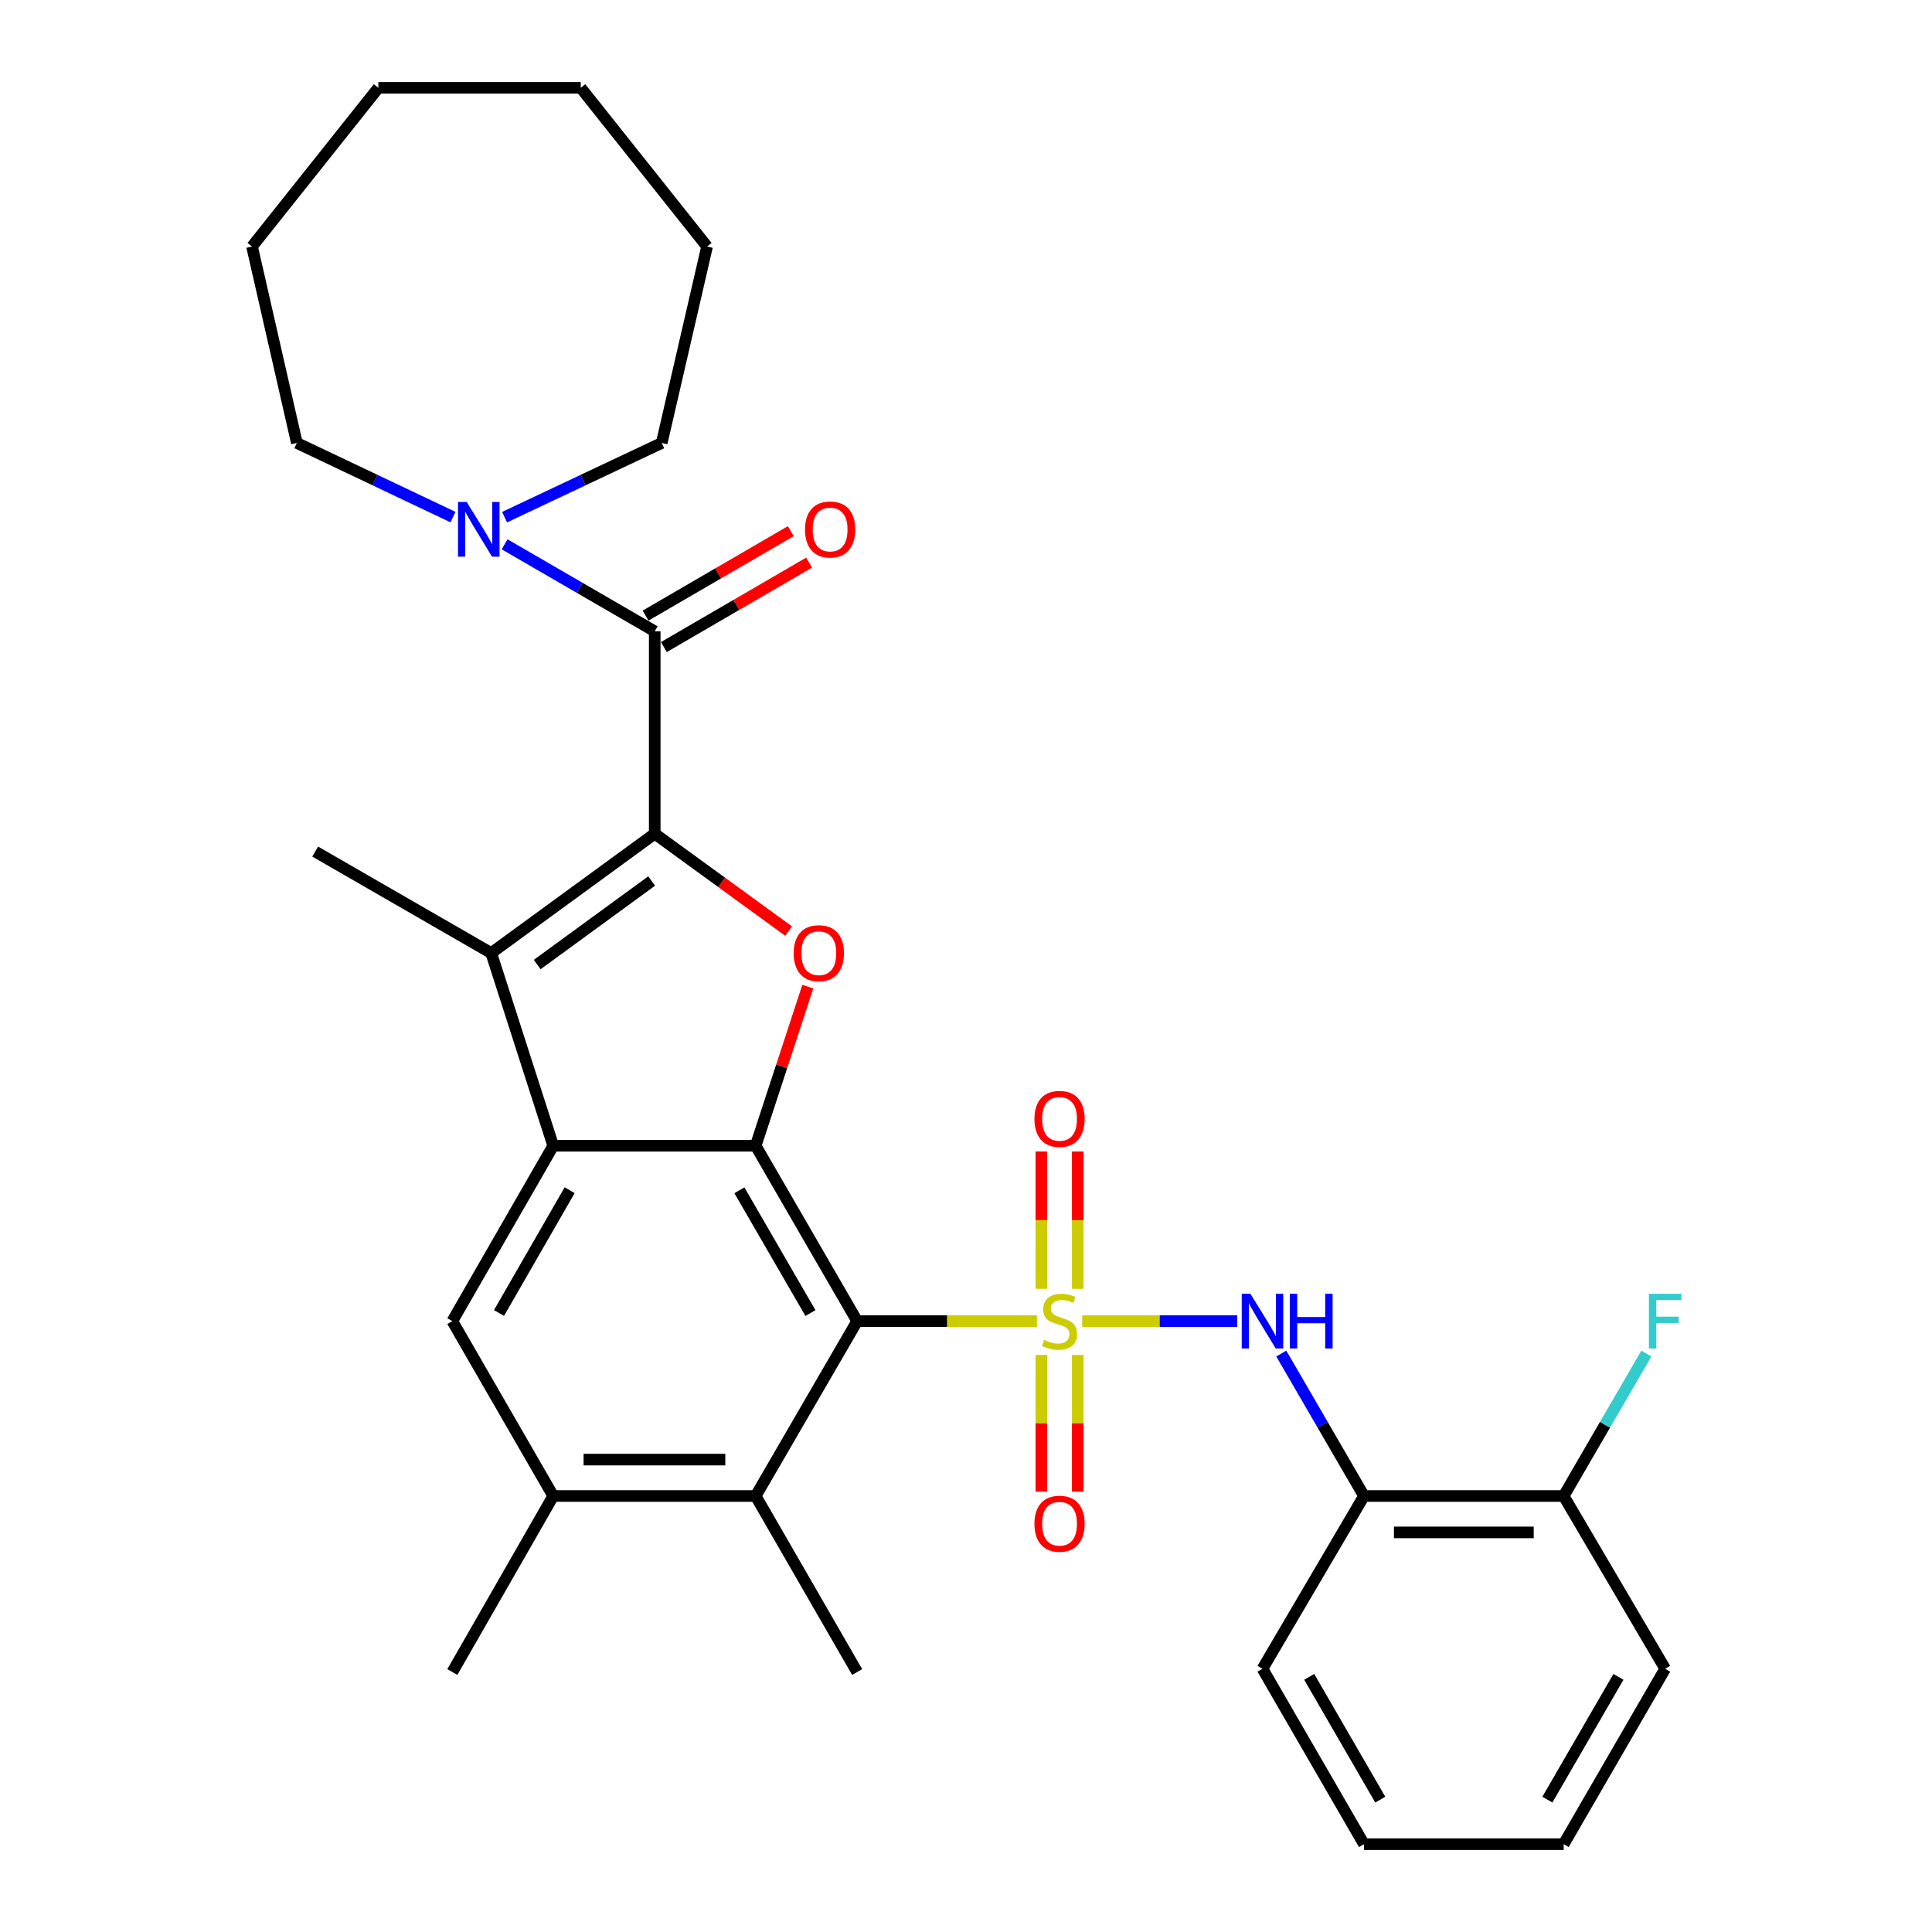 <?xml version='1.0' encoding='iso-8859-1'?>
<svg version='1.1' baseProfile='full'
              xmlns='http://www.w3.org/2000/svg'
                      xmlns:rdkit='http://www.rdkit.org/xml'
                      xmlns:xlink='http://www.w3.org/1999/xlink'
                  xml:space='preserve'
width='1000px' height='1000px' viewBox='0 0 1000 1000'>
<!-- END OF HEADER -->
<rect style='opacity:1.0;fill:#FFFFFF;stroke:none' width='1000' height='1000' x='0' y='0'> </rect>
<path class='bond-0' d='M 536.721,683.817 L 490.192,683.817' style='fill:none;fill-rule:evenodd;stroke:#CCCC00;stroke-width:6px;stroke-linecap:butt;stroke-linejoin:miter;stroke-opacity:1' />
<path class='bond-0' d='M 490.192,683.817 L 443.664,683.817' style='fill:none;fill-rule:evenodd;stroke:#000000;stroke-width:6px;stroke-linecap:butt;stroke-linejoin:miter;stroke-opacity:1' />
<path class='bond-7' d='M 560.126,683.817 L 600.255,683.817' style='fill:none;fill-rule:evenodd;stroke:#CCCC00;stroke-width:6px;stroke-linecap:butt;stroke-linejoin:miter;stroke-opacity:1' />
<path class='bond-7' d='M 600.255,683.817 L 640.385,683.817' style='fill:none;fill-rule:evenodd;stroke:#0000FF;stroke-width:6px;stroke-linecap:butt;stroke-linejoin:miter;stroke-opacity:1' />
<path class='bond-13' d='M 557.839,667.078 L 557.839,631.545' style='fill:none;fill-rule:evenodd;stroke:#CCCC00;stroke-width:6px;stroke-linecap:butt;stroke-linejoin:miter;stroke-opacity:1' />
<path class='bond-13' d='M 557.839,631.545 L 557.839,596.012' style='fill:none;fill-rule:evenodd;stroke:#FF0000;stroke-width:6px;stroke-linecap:butt;stroke-linejoin:miter;stroke-opacity:1' />
<path class='bond-13' d='M 539,667.078 L 539,631.545' style='fill:none;fill-rule:evenodd;stroke:#CCCC00;stroke-width:6px;stroke-linecap:butt;stroke-linejoin:miter;stroke-opacity:1' />
<path class='bond-13' d='M 539,631.545 L 539,596.012' style='fill:none;fill-rule:evenodd;stroke:#FF0000;stroke-width:6px;stroke-linecap:butt;stroke-linejoin:miter;stroke-opacity:1' />
<path class='bond-14' d='M 539,701.317 L 539,736.704' style='fill:none;fill-rule:evenodd;stroke:#CCCC00;stroke-width:6px;stroke-linecap:butt;stroke-linejoin:miter;stroke-opacity:1' />
<path class='bond-14' d='M 539,736.704 L 539,772.092' style='fill:none;fill-rule:evenodd;stroke:#FF0000;stroke-width:6px;stroke-linecap:butt;stroke-linejoin:miter;stroke-opacity:1' />
<path class='bond-14' d='M 557.839,701.317 L 557.839,736.704' style='fill:none;fill-rule:evenodd;stroke:#CCCC00;stroke-width:6px;stroke-linecap:butt;stroke-linejoin:miter;stroke-opacity:1' />
<path class='bond-14' d='M 557.839,736.704 L 557.839,772.092' style='fill:none;fill-rule:evenodd;stroke:#FF0000;stroke-width:6px;stroke-linecap:butt;stroke-linejoin:miter;stroke-opacity:1' />
<path class='bond-2' d='M 443.664,683.817 L 391.134,593.044' style='fill:none;fill-rule:evenodd;stroke:#000000;stroke-width:6px;stroke-linecap:butt;stroke-linejoin:miter;stroke-opacity:1' />
<path class='bond-2' d='M 419.479,679.637 L 382.708,616.096' style='fill:none;fill-rule:evenodd;stroke:#000000;stroke-width:6px;stroke-linecap:butt;stroke-linejoin:miter;stroke-opacity:1' />
<path class='bond-8' d='M 443.664,683.817 L 391.134,774.329' style='fill:none;fill-rule:evenodd;stroke:#000000;stroke-width:6px;stroke-linecap:butt;stroke-linejoin:miter;stroke-opacity:1' />
<path class='bond-1' d='M 338.887,431.53 L 373.541,456.73' style='fill:none;fill-rule:evenodd;stroke:#000000;stroke-width:6px;stroke-linecap:butt;stroke-linejoin:miter;stroke-opacity:1' />
<path class='bond-1' d='M 373.541,456.73 L 408.195,481.929' style='fill:none;fill-rule:evenodd;stroke:#FF0000;stroke-width:6px;stroke-linecap:butt;stroke-linejoin:miter;stroke-opacity:1' />
<path class='bond-6' d='M 338.887,431.53 L 338.887,326.775' style='fill:none;fill-rule:evenodd;stroke:#000000;stroke-width:6px;stroke-linecap:butt;stroke-linejoin:miter;stroke-opacity:1' />
<path class='bond-32' d='M 338.887,431.53 L 254.247,493.291' style='fill:none;fill-rule:evenodd;stroke:#000000;stroke-width:6px;stroke-linecap:butt;stroke-linejoin:miter;stroke-opacity:1' />
<path class='bond-32' d='M 337.296,456.013 L 278.048,499.245' style='fill:none;fill-rule:evenodd;stroke:#000000;stroke-width:6px;stroke-linecap:butt;stroke-linejoin:miter;stroke-opacity:1' />
<path class='bond-3' d='M 391.134,593.044 L 286.347,593.044' style='fill:none;fill-rule:evenodd;stroke:#000000;stroke-width:6px;stroke-linecap:butt;stroke-linejoin:miter;stroke-opacity:1' />
<path class='bond-4' d='M 391.134,593.044 L 404.629,551.86' style='fill:none;fill-rule:evenodd;stroke:#000000;stroke-width:6px;stroke-linecap:butt;stroke-linejoin:miter;stroke-opacity:1' />
<path class='bond-4' d='M 404.629,551.86 L 418.124,510.675' style='fill:none;fill-rule:evenodd;stroke:#FF0000;stroke-width:6px;stroke-linecap:butt;stroke-linejoin:miter;stroke-opacity:1' />
<path class='bond-5' d='M 286.347,593.044 L 254.247,493.291' style='fill:none;fill-rule:evenodd;stroke:#000000;stroke-width:6px;stroke-linecap:butt;stroke-linejoin:miter;stroke-opacity:1' />
<path class='bond-31' d='M 286.347,593.044 L 234.131,683.817' style='fill:none;fill-rule:evenodd;stroke:#000000;stroke-width:6px;stroke-linecap:butt;stroke-linejoin:miter;stroke-opacity:1' />
<path class='bond-31' d='M 294.845,616.054 L 258.294,679.595' style='fill:none;fill-rule:evenodd;stroke:#000000;stroke-width:6px;stroke-linecap:butt;stroke-linejoin:miter;stroke-opacity:1' />
<path class='bond-17' d='M 254.247,493.291 L 163.139,440.772' style='fill:none;fill-rule:evenodd;stroke:#000000;stroke-width:6px;stroke-linecap:butt;stroke-linejoin:miter;stroke-opacity:1' />
<path class='bond-10' d='M 338.887,326.775 L 300.035,304.254' style='fill:none;fill-rule:evenodd;stroke:#000000;stroke-width:6px;stroke-linecap:butt;stroke-linejoin:miter;stroke-opacity:1' />
<path class='bond-10' d='M 300.035,304.254 L 261.182,281.734' style='fill:none;fill-rule:evenodd;stroke:#0000FF;stroke-width:6px;stroke-linecap:butt;stroke-linejoin:miter;stroke-opacity:1' />
<path class='bond-15' d='M 343.622,334.917 L 381.201,313.065' style='fill:none;fill-rule:evenodd;stroke:#000000;stroke-width:6px;stroke-linecap:butt;stroke-linejoin:miter;stroke-opacity:1' />
<path class='bond-15' d='M 381.201,313.065 L 418.78,291.212' style='fill:none;fill-rule:evenodd;stroke:#FF0000;stroke-width:6px;stroke-linecap:butt;stroke-linejoin:miter;stroke-opacity:1' />
<path class='bond-15' d='M 334.152,318.632 L 371.731,296.779' style='fill:none;fill-rule:evenodd;stroke:#000000;stroke-width:6px;stroke-linecap:butt;stroke-linejoin:miter;stroke-opacity:1' />
<path class='bond-15' d='M 371.731,296.779 L 409.31,274.927' style='fill:none;fill-rule:evenodd;stroke:#FF0000;stroke-width:6px;stroke-linecap:butt;stroke-linejoin:miter;stroke-opacity:1' />
<path class='bond-12' d='M 663.197,700.594 L 684.597,737.461' style='fill:none;fill-rule:evenodd;stroke:#0000FF;stroke-width:6px;stroke-linecap:butt;stroke-linejoin:miter;stroke-opacity:1' />
<path class='bond-12' d='M 684.597,737.461 L 705.998,774.329' style='fill:none;fill-rule:evenodd;stroke:#000000;stroke-width:6px;stroke-linecap:butt;stroke-linejoin:miter;stroke-opacity:1' />
<path class='bond-11' d='M 391.134,774.329 L 286.347,774.329' style='fill:none;fill-rule:evenodd;stroke:#000000;stroke-width:6px;stroke-linecap:butt;stroke-linejoin:miter;stroke-opacity:1' />
<path class='bond-11' d='M 375.416,755.49 L 302.065,755.49' style='fill:none;fill-rule:evenodd;stroke:#000000;stroke-width:6px;stroke-linecap:butt;stroke-linejoin:miter;stroke-opacity:1' />
<path class='bond-21' d='M 391.134,774.329 L 443.664,865.437' style='fill:none;fill-rule:evenodd;stroke:#000000;stroke-width:6px;stroke-linecap:butt;stroke-linejoin:miter;stroke-opacity:1' />
<path class='bond-9' d='M 234.131,683.817 L 286.347,774.329' style='fill:none;fill-rule:evenodd;stroke:#000000;stroke-width:6px;stroke-linecap:butt;stroke-linejoin:miter;stroke-opacity:1' />
<path class='bond-19' d='M 261.169,267.678 L 301.839,248.48' style='fill:none;fill-rule:evenodd;stroke:#0000FF;stroke-width:6px;stroke-linecap:butt;stroke-linejoin:miter;stroke-opacity:1' />
<path class='bond-19' d='M 301.839,248.48 L 342.509,229.282' style='fill:none;fill-rule:evenodd;stroke:#000000;stroke-width:6px;stroke-linecap:butt;stroke-linejoin:miter;stroke-opacity:1' />
<path class='bond-20' d='M 234.465,267.647 L 194.061,248.465' style='fill:none;fill-rule:evenodd;stroke:#0000FF;stroke-width:6px;stroke-linecap:butt;stroke-linejoin:miter;stroke-opacity:1' />
<path class='bond-20' d='M 194.061,248.465 L 153.657,229.282' style='fill:none;fill-rule:evenodd;stroke:#000000;stroke-width:6px;stroke-linecap:butt;stroke-linejoin:miter;stroke-opacity:1' />
<path class='bond-23' d='M 286.347,774.329 L 234.131,865.437' style='fill:none;fill-rule:evenodd;stroke:#000000;stroke-width:6px;stroke-linecap:butt;stroke-linejoin:miter;stroke-opacity:1' />
<path class='bond-16' d='M 705.998,774.329 L 809.352,774.329' style='fill:none;fill-rule:evenodd;stroke:#000000;stroke-width:6px;stroke-linecap:butt;stroke-linejoin:miter;stroke-opacity:1' />
<path class='bond-16' d='M 721.501,793.168 L 793.849,793.168' style='fill:none;fill-rule:evenodd;stroke:#000000;stroke-width:6px;stroke-linecap:butt;stroke-linejoin:miter;stroke-opacity:1' />
<path class='bond-22' d='M 705.998,774.329 L 653.458,863.751' style='fill:none;fill-rule:evenodd;stroke:#000000;stroke-width:6px;stroke-linecap:butt;stroke-linejoin:miter;stroke-opacity:1' />
<path class='bond-18' d='M 809.352,774.329 L 830.753,737.461' style='fill:none;fill-rule:evenodd;stroke:#000000;stroke-width:6px;stroke-linecap:butt;stroke-linejoin:miter;stroke-opacity:1' />
<path class='bond-18' d='M 830.753,737.461 L 852.153,700.594' style='fill:none;fill-rule:evenodd;stroke:#33CCCC;stroke-width:6px;stroke-linecap:butt;stroke-linejoin:miter;stroke-opacity:1' />
<path class='bond-24' d='M 809.352,774.329 L 861.892,863.751' style='fill:none;fill-rule:evenodd;stroke:#000000;stroke-width:6px;stroke-linecap:butt;stroke-linejoin:miter;stroke-opacity:1' />
<path class='bond-26' d='M 342.509,229.282 L 365.974,127.603' style='fill:none;fill-rule:evenodd;stroke:#000000;stroke-width:6px;stroke-linecap:butt;stroke-linejoin:miter;stroke-opacity:1' />
<path class='bond-25' d='M 153.657,229.282 L 130.454,127.603' style='fill:none;fill-rule:evenodd;stroke:#000000;stroke-width:6px;stroke-linecap:butt;stroke-linejoin:miter;stroke-opacity:1' />
<path class='bond-27' d='M 653.458,863.751 L 705.998,954.545' style='fill:none;fill-rule:evenodd;stroke:#000000;stroke-width:6px;stroke-linecap:butt;stroke-linejoin:miter;stroke-opacity:1' />
<path class='bond-27' d='M 677.645,867.935 L 714.423,931.491' style='fill:none;fill-rule:evenodd;stroke:#000000;stroke-width:6px;stroke-linecap:butt;stroke-linejoin:miter;stroke-opacity:1' />
<path class='bond-33' d='M 861.892,863.751 L 809.352,954.545' style='fill:none;fill-rule:evenodd;stroke:#000000;stroke-width:6px;stroke-linecap:butt;stroke-linejoin:miter;stroke-opacity:1' />
<path class='bond-33' d='M 837.705,867.935 L 800.927,931.491' style='fill:none;fill-rule:evenodd;stroke:#000000;stroke-width:6px;stroke-linecap:butt;stroke-linejoin:miter;stroke-opacity:1' />
<path class='bond-30' d='M 130.454,127.603 L 195.836,45.455' style='fill:none;fill-rule:evenodd;stroke:#000000;stroke-width:6px;stroke-linecap:butt;stroke-linejoin:miter;stroke-opacity:1' />
<path class='bond-29' d='M 365.974,127.603 L 300.602,45.455' style='fill:none;fill-rule:evenodd;stroke:#000000;stroke-width:6px;stroke-linecap:butt;stroke-linejoin:miter;stroke-opacity:1' />
<path class='bond-28' d='M 705.998,954.545 L 809.352,954.545' style='fill:none;fill-rule:evenodd;stroke:#000000;stroke-width:6px;stroke-linecap:butt;stroke-linejoin:miter;stroke-opacity:1' />
<path class='bond-34' d='M 300.602,45.455 L 195.836,45.455' style='fill:none;fill-rule:evenodd;stroke:#000000;stroke-width:6px;stroke-linecap:butt;stroke-linejoin:miter;stroke-opacity:1' />
<path  class='atom-0' d='M 540.42 693.537
Q 540.74 693.657, 542.06 694.217
Q 543.38 694.777, 544.82 695.137
Q 546.3 695.457, 547.74 695.457
Q 550.42 695.457, 551.98 694.177
Q 553.54 692.857, 553.54 690.577
Q 553.54 689.017, 552.74 688.057
Q 551.98 687.097, 550.78 686.577
Q 549.58 686.057, 547.58 685.457
Q 545.06 684.697, 543.54 683.977
Q 542.06 683.257, 540.98 681.737
Q 539.94 680.217, 539.94 677.657
Q 539.94 674.097, 542.34 671.897
Q 544.78 669.697, 549.58 669.697
Q 552.86 669.697, 556.58 671.257
L 555.66 674.337
Q 552.26 672.937, 549.7 672.937
Q 546.94 672.937, 545.42 674.097
Q 543.9 675.217, 543.94 677.177
Q 543.94 678.697, 544.7 679.617
Q 545.5 680.537, 546.62 681.057
Q 547.78 681.577, 549.7 682.177
Q 552.26 682.977, 553.78 683.777
Q 555.3 684.577, 556.38 686.217
Q 557.5 687.817, 557.5 690.577
Q 557.5 694.497, 554.86 696.617
Q 552.26 698.697, 547.9 698.697
Q 545.38 698.697, 543.46 698.137
Q 541.58 697.617, 539.34 696.697
L 540.42 693.537
' fill='#CCCC00'/>
<path  class='atom-5' d='M 410.82 493.371
Q 410.82 486.571, 414.18 482.771
Q 417.54 478.971, 423.82 478.971
Q 430.1 478.971, 433.46 482.771
Q 436.82 486.571, 436.82 493.371
Q 436.82 500.251, 433.42 504.171
Q 430.02 508.051, 423.82 508.051
Q 417.58 508.051, 414.18 504.171
Q 410.82 500.291, 410.82 493.371
M 423.82 504.851
Q 428.14 504.851, 430.46 501.971
Q 432.82 499.051, 432.82 493.371
Q 432.82 487.811, 430.46 485.011
Q 428.14 482.171, 423.82 482.171
Q 419.5 482.171, 417.14 484.971
Q 414.82 487.771, 414.82 493.371
Q 414.82 499.091, 417.14 501.971
Q 419.5 504.851, 423.82 504.851
' fill='#FF0000'/>
<path  class='atom-8' d='M 647.198 669.657
L 656.478 684.657
Q 657.398 686.137, 658.878 688.817
Q 660.358 691.497, 660.438 691.657
L 660.438 669.657
L 664.198 669.657
L 664.198 697.977
L 660.318 697.977
L 650.358 681.577
Q 649.198 679.657, 647.958 677.457
Q 646.758 675.257, 646.398 674.577
L 646.398 697.977
L 642.718 697.977
L 642.718 669.657
L 647.198 669.657
' fill='#0000FF'/>
<path  class='atom-8' d='M 667.598 669.657
L 671.438 669.657
L 671.438 681.697
L 685.918 681.697
L 685.918 669.657
L 689.758 669.657
L 689.758 697.977
L 685.918 697.977
L 685.918 684.897
L 671.438 684.897
L 671.438 697.977
L 667.598 697.977
L 667.598 669.657
' fill='#0000FF'/>
<path  class='atom-11' d='M 241.551 259.823
L 250.831 274.823
Q 251.751 276.303, 253.231 278.983
Q 254.711 281.663, 254.791 281.823
L 254.791 259.823
L 258.551 259.823
L 258.551 288.143
L 254.671 288.143
L 244.711 271.743
Q 243.551 269.823, 242.311 267.623
Q 241.111 265.423, 240.751 264.743
L 240.751 288.143
L 237.071 288.143
L 237.071 259.823
L 241.551 259.823
' fill='#0000FF'/>
<path  class='atom-14' d='M 535.42 579.131
Q 535.42 572.331, 538.78 568.531
Q 542.14 564.731, 548.42 564.731
Q 554.7 564.731, 558.06 568.531
Q 561.42 572.331, 561.42 579.131
Q 561.42 586.011, 558.02 589.931
Q 554.62 593.811, 548.42 593.811
Q 542.18 593.811, 538.78 589.931
Q 535.42 586.051, 535.42 579.131
M 548.42 590.611
Q 552.74 590.611, 555.06 587.731
Q 557.42 584.811, 557.42 579.131
Q 557.42 573.571, 555.06 570.771
Q 552.74 567.931, 548.42 567.931
Q 544.1 567.931, 541.74 570.731
Q 539.42 573.531, 539.42 579.131
Q 539.42 584.851, 541.74 587.731
Q 544.1 590.611, 548.42 590.611
' fill='#FF0000'/>
<path  class='atom-15' d='M 535.42 788.674
Q 535.42 781.874, 538.78 778.074
Q 542.14 774.274, 548.42 774.274
Q 554.7 774.274, 558.06 778.074
Q 561.42 781.874, 561.42 788.674
Q 561.42 795.554, 558.02 799.474
Q 554.62 803.354, 548.42 803.354
Q 542.18 803.354, 538.78 799.474
Q 535.42 795.594, 535.42 788.674
M 548.42 800.154
Q 552.74 800.154, 555.06 797.274
Q 557.42 794.354, 557.42 788.674
Q 557.42 783.114, 555.06 780.314
Q 552.74 777.474, 548.42 777.474
Q 544.1 777.474, 541.74 780.274
Q 539.42 783.074, 539.42 788.674
Q 539.42 794.394, 541.74 797.274
Q 544.1 800.154, 548.42 800.154
' fill='#FF0000'/>
<path  class='atom-16' d='M 416.671 274.063
Q 416.671 267.263, 420.031 263.463
Q 423.391 259.663, 429.671 259.663
Q 435.951 259.663, 439.311 263.463
Q 442.671 267.263, 442.671 274.063
Q 442.671 280.943, 439.271 284.863
Q 435.871 288.743, 429.671 288.743
Q 423.431 288.743, 420.031 284.863
Q 416.671 280.983, 416.671 274.063
M 429.671 285.543
Q 433.991 285.543, 436.311 282.663
Q 438.671 279.743, 438.671 274.063
Q 438.671 268.503, 436.311 265.703
Q 433.991 262.863, 429.671 262.863
Q 425.351 262.863, 422.991 265.663
Q 420.671 268.463, 420.671 274.063
Q 420.671 279.783, 422.991 282.663
Q 425.351 285.543, 429.671 285.543
' fill='#FF0000'/>
<path  class='atom-19' d='M 853.472 669.657
L 870.312 669.657
L 870.312 672.897
L 857.272 672.897
L 857.272 681.497
L 868.872 681.497
L 868.872 684.777
L 857.272 684.777
L 857.272 697.977
L 853.472 697.977
L 853.472 669.657
' fill='#33CCCC'/>
</svg>
